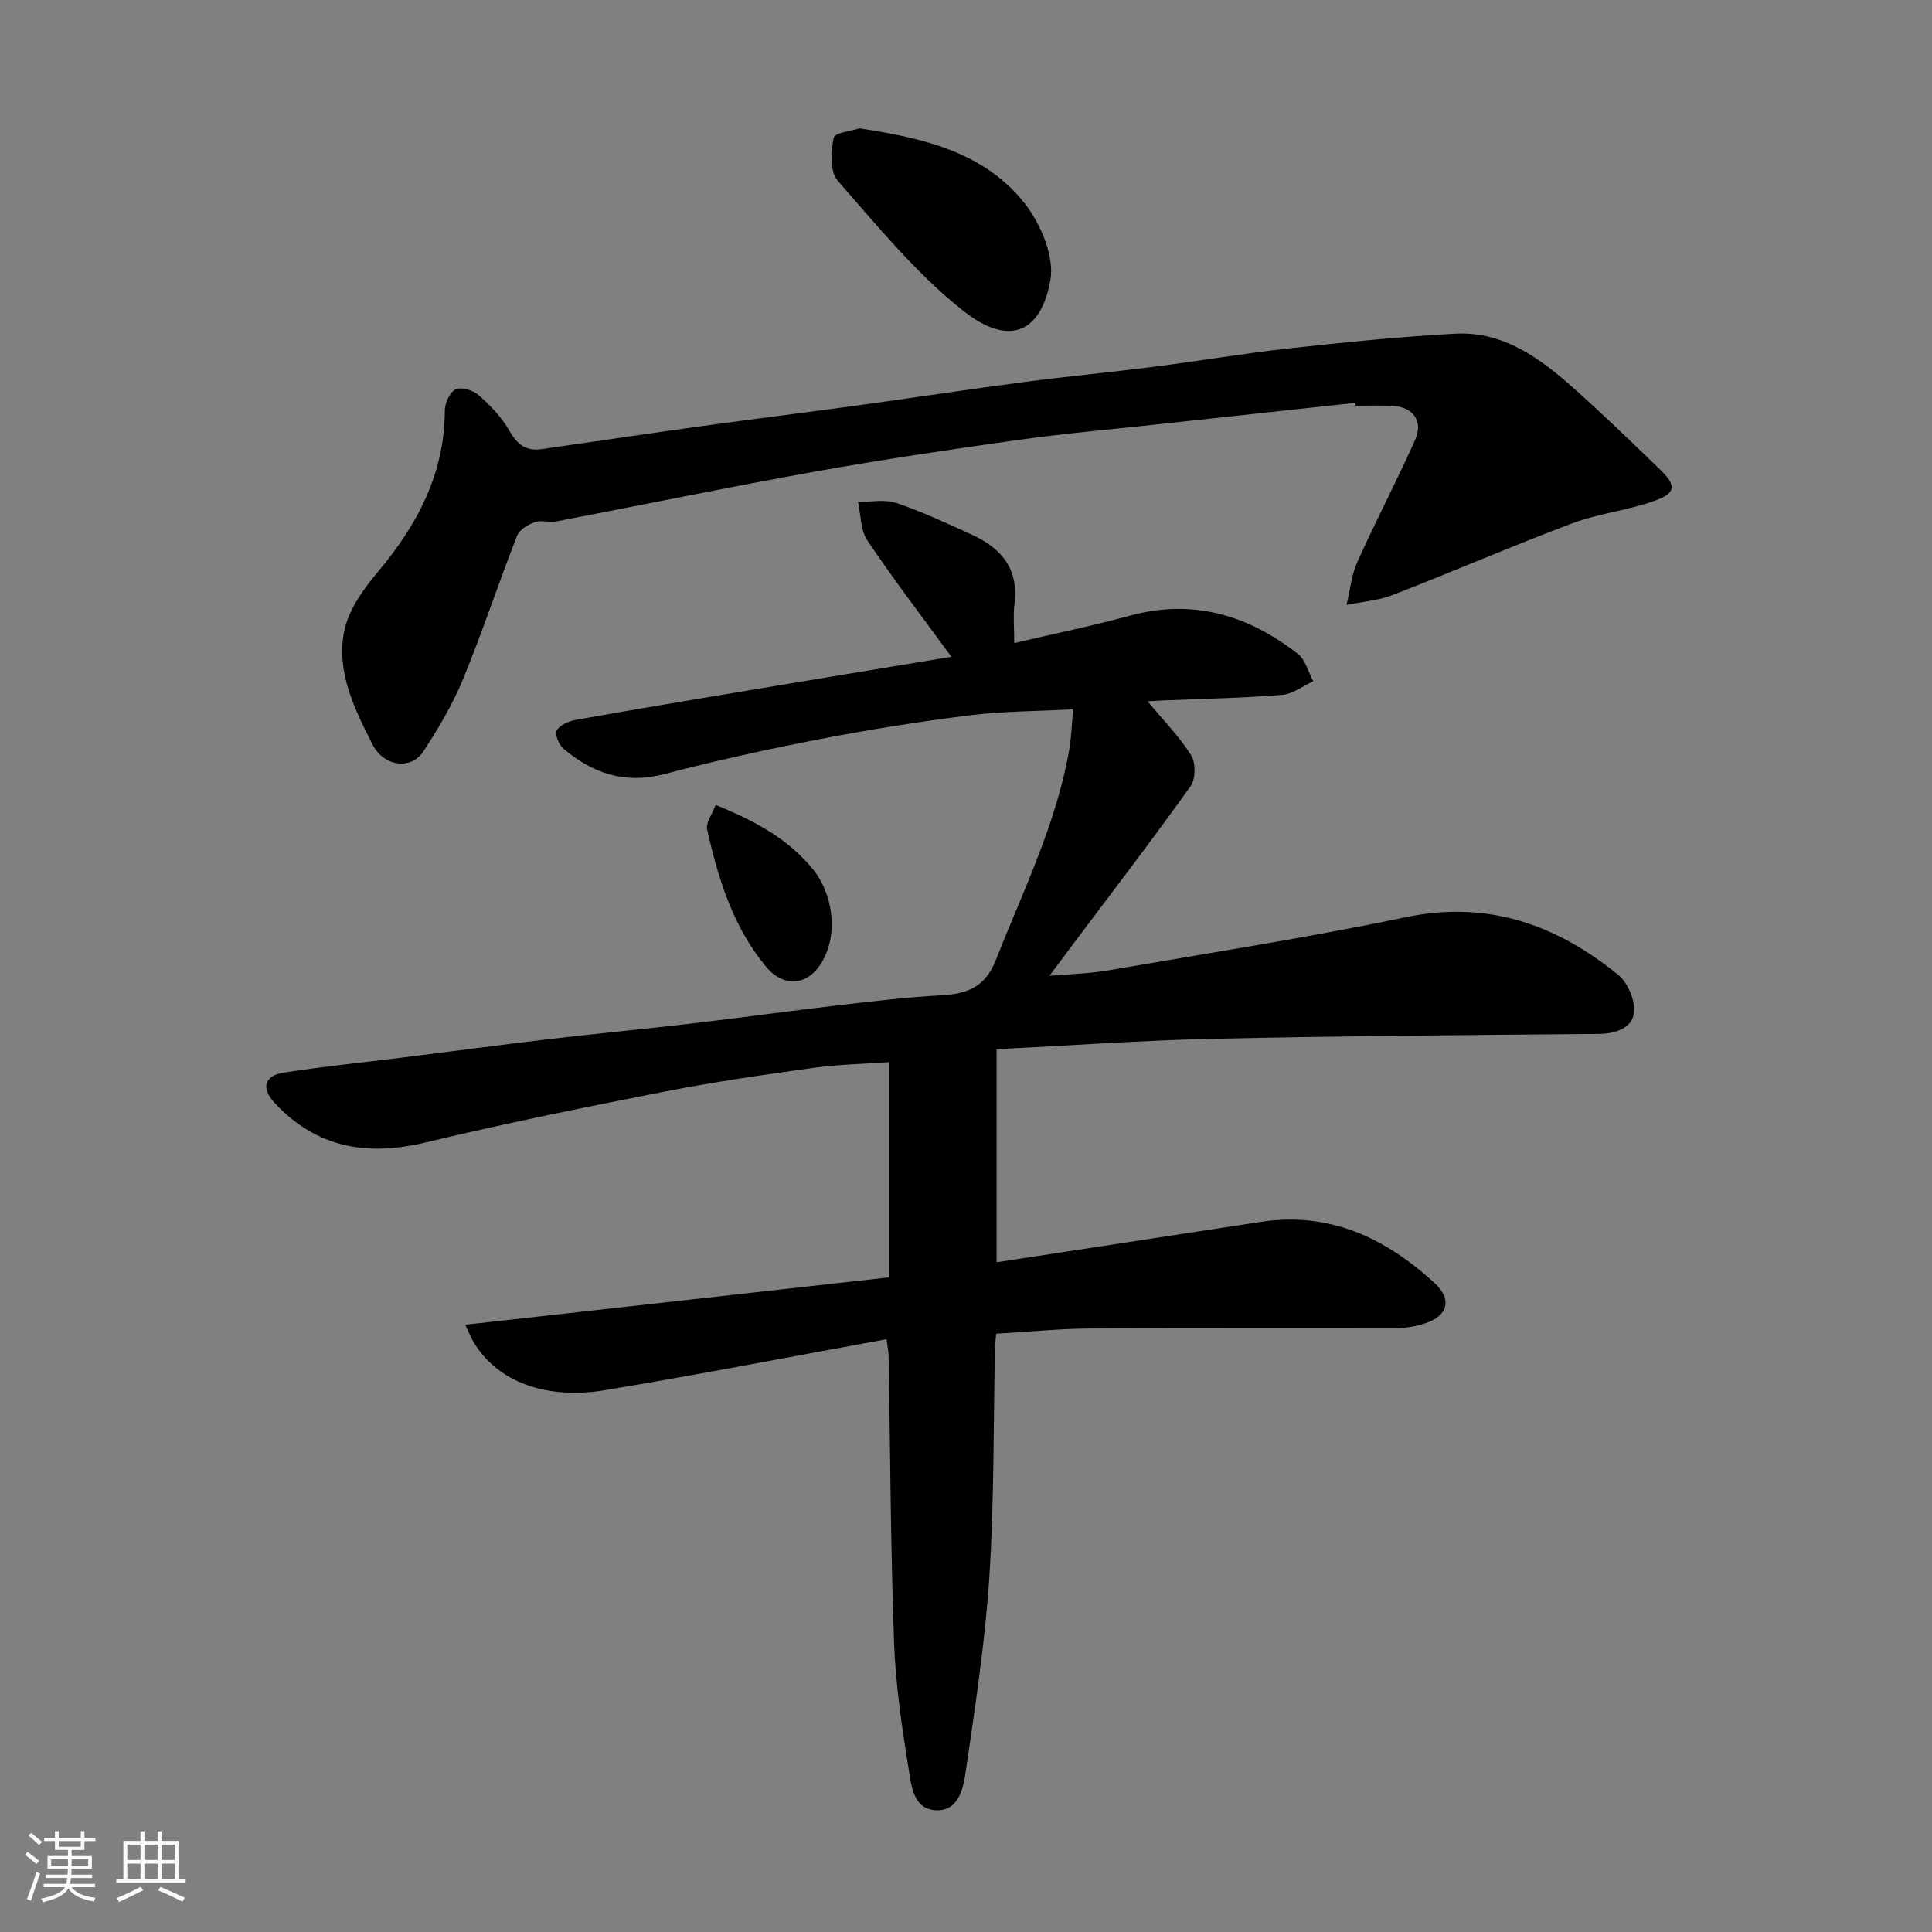 <svg enable-background="new 0 0 400 400" viewBox="0 0 400 400" xmlns="http://www.w3.org/2000/svg"><rect x="0" y="0" width="400" height="400" fill="#808080" stroke="none"/><path d="m5.17 384 .55-.58c.85.61 1.65 1.24 2.4 1.87l-.59.64c-.83-.73-1.62-1.38-2.36-1.93m1.22 9.53-.82-.34c.71-1.76 1.37-3.64 1.98-5.63.24.13.5.25.76.36-.6 1.67-1.24 3.54-1.92 5.61m-.5-13.5.57-.54c.56.44 1.31 1.06 2.26 1.87l-.64.64c-.68-.66-1.41-1.32-2.19-1.97m3.25.46h2.24v-1.36h.77v1.36h4.57v-1.36h.76v1.36h2.28v.69h-2.28v1.84h-2.64v1.26h4.18v2.64h-4.21c0 .45-.02.86-.05 1.21h4.32v.69h-4.38c-.04.34-.1.75-.19 1.22h5.15v.69h-4.82c.87 1.19 2.51 1.92 4.93 2.19-.17.31-.3.57-.37.76-2.77-.49-4.52-1.41-5.26-2.76-.56 1.26-2.3 2.23-5.24 2.9-.12-.24-.26-.48-.43-.72 2.73-.55 4.38-1.34 4.96-2.38h-4.38v-.69h4.65c.1-.38.17-.79.21-1.22h-4.32v-.69h4.4c.03-.34.05-.75.05-1.21h-4.2v-2.64h4.23v-1.26h-2.69v-1.84h-2.24zm1.46 4.46v1.29h3.45c.01-.4.02-.57.01-.53v-.32-.45h-3.46zm1.55-2.59h4.57v-1.19h-4.57zm6.11 2.59h-3.42v.77c-.01.19-.01.37-.02.53h3.44z" fill="#fafafa"/><path d="m32.63 379.16h.82v1.98h3.54v7.89h1.46v.78h-14.37v-.78h1.46v-7.89h3.54v-1.98h.82v1.98h2.73zm-3.49 11.48.5.73c-1.61.82-3.28 1.63-5 2.41-.13-.27-.28-.55-.44-.82 1.75-.72 3.4-1.49 4.94-2.32m-2.78-5.55h2.73v-3.18h-2.73zm0 3.95h2.73v-3.2h-2.73zm3.54-3.95h2.73v-3.18h-2.73zm0 3.95h2.73v-3.2h-2.73zm7.89 4.68c-1.84-.92-3.51-1.7-5.02-2.32l.45-.73c1.89.8 3.57 1.55 5.04 2.23zm-1.62-11.81h-2.73v3.18h2.73zm-2.73 7.13h2.73v-3.2h-2.73z" fill="#fafafa"/><g fill="#000001"><path d="m96.33 274.27c29.4-3.29 58.12-6.5 87.77-9.81 0-14.4 0-29.2 0-44.56-5.01.36-10.43.46-15.75 1.2-10.35 1.43-20.71 2.93-30.96 4.94-16.46 3.23-32.91 6.56-49.21 10.48-12.19 2.93-22.67 1.17-31.38-8.24-2.74-2.96-2.11-5.57 1.91-6.2 8.08-1.26 16.22-2.08 24.34-3.09 10.23-1.28 20.46-2.65 30.7-3.86 9.62-1.13 19.26-2.03 28.88-3.16 10.41-1.22 20.79-2.66 31.2-3.87 7.02-.82 14.04-1.65 21.09-2.04 5.29-.29 9.04-1.67 11.22-7.21 5.66-14.37 12.58-28.29 15.24-43.69.44-2.53.5-5.12.8-8.3-7.57.4-14.5.38-21.33 1.23-10.37 1.29-20.71 2.93-30.96 4.91-10.87 2.1-21.7 4.48-32.4 7.28-8.14 2.12-14.81-.18-20.86-5.3-.94-.79-1.82-3.02-1.37-3.76.68-1.12 2.48-1.91 3.93-2.17 11.73-2.1 23.48-4.06 35.22-6.02 14-2.34 28-4.64 42.56-7.05-6.04-8.27-11.97-16.02-17.4-24.09-1.43-2.13-1.33-5.29-1.93-7.98 2.66.03 5.53-.59 7.92.22 5.38 1.82 10.57 4.25 15.75 6.62 6.05 2.76 9.64 7.1 8.73 14.27-.31 2.44-.05 4.96-.05 8.12 8.26-1.94 16.14-3.54 23.89-5.66 13.09-3.58 24.51-.16 34.82 7.9 1.58 1.23 2.16 3.74 3.2 5.66-2.15.99-4.25 2.66-6.47 2.83-8.07.65-16.18.79-24.28 1.13-.94.04-1.88.11-3.55.2 3.34 4.03 6.61 7.33 9.01 11.17.98 1.57.94 4.94-.12 6.42-7.89 11.04-16.15 21.81-24.3 32.66-1.37 1.82-2.73 3.65-4.92 6.58 4.61-.4 8.37-.47 12.03-1.1 20.58-3.55 41.23-6.75 61.66-11.02 17.01-3.56 31.22 1.49 44.05 11.9 2.03 1.64 3.63 5.47 3.27 7.98-.43 3.05-3.78 4.24-7.29 4.27-26.6.23-53.2.42-79.79 1.01-14.86.33-29.69 1.4-44.87 2.16v44.11c18.21-2.78 36.46-5.56 54.7-8.36 14.24-2.18 25.82 3.34 35.97 12.64 3.72 3.41 2.78 6.85-2.04 8.4-1.83.59-3.82.93-5.75.94-21.16.06-42.33-.04-63.49.09-6.4.04-12.8.69-19.47 1.08-.1 1.2-.23 2.15-.25 3.11-.35 15.77-.15 31.57-1.17 47.29-.88 13.53-2.96 26.99-4.91 40.42-.49 3.35-1.48 7.96-5.99 7.85-4.84-.12-5.24-5.08-5.8-8.52-1.41-8.72-2.71-17.53-3.03-26.34-.71-19.75-.78-39.53-1.13-59.29-.01-.81-.2-1.61-.42-3.38-19.62 3.58-38.97 7.35-58.42 10.57-11.72 1.94-22.44-1.54-27.38-10.52-.29-.56-.52-1.14-1.42-3.05z"/><path d="m280.6 83.41c-13.88 1.51-27.76 3.01-41.64 4.52-9.3 1.01-18.62 1.82-27.88 3.12-14.07 1.98-28.14 4.05-42.12 6.55-17.97 3.22-35.85 6.92-53.78 10.35-1.45.28-3.13-.32-4.46.15-1.41.51-3.18 1.56-3.67 2.82-3.85 9.85-7.16 19.91-11.18 29.69-2.16 5.24-5.11 10.21-8.22 14.97-2.53 3.87-8.17 3.18-10.53-1.47-3.71-7.3-7.53-15-5.87-23.37.86-4.33 3.84-8.59 6.79-12.1 8.25-9.8 14.01-20.41 14.05-33.6.01-1.55 1.01-3.84 2.22-4.42 1.16-.57 3.61.15 4.74 1.15 2.44 2.16 4.84 4.62 6.42 7.42 1.62 2.87 3.46 4.26 6.67 3.8 11.16-1.6 22.32-3.26 33.49-4.81 10.54-1.46 21.1-2.75 31.65-4.2 11.5-1.58 22.98-3.33 34.49-4.85 8.94-1.18 17.92-2.02 26.87-3.16 9.41-1.2 18.77-2.79 28.2-3.83 11.44-1.26 22.9-2.42 34.38-3.05 10.04-.55 17.67 5.1 24.71 11.39 6.06 5.4 11.9 11.05 17.73 16.7 3.51 3.4 3.39 4.92-1.28 6.57-5.49 1.94-11.45 2.56-16.89 4.61-12.48 4.69-24.73 10.01-37.17 14.83-2.99 1.16-6.34 1.39-9.53 2.04.72-2.99 1.01-6.17 2.25-8.93 3.81-8.47 8.14-16.7 11.93-25.17 1.78-3.99-.43-6.93-4.8-7.11-2.5-.1-5-.02-7.5-.02-.03-.2-.05-.39-.07-.59z"/><path d="m177.97 26.58c13.39 2.03 25.8 4.98 34.09 15.42 3.37 4.25 6.29 11.08 5.41 16.02-1.92 10.72-8.4 13.99-18.12 6.27-9.68-7.68-17.71-17.52-25.92-26.89-1.64-1.87-1.39-6.02-.82-8.88.19-1.05 3.82-1.43 5.36-1.94z"/><path d="m148.17 166.66c8.04 3.24 15.13 7.07 20.22 13.41 4.02 5 5.32 13.37 1.65 19.33-2.95 4.79-7.89 5.04-11.48.7-6.84-8.27-9.88-18.21-12.16-28.4-.3-1.39 1.07-3.15 1.77-5.04z"/></g></svg>